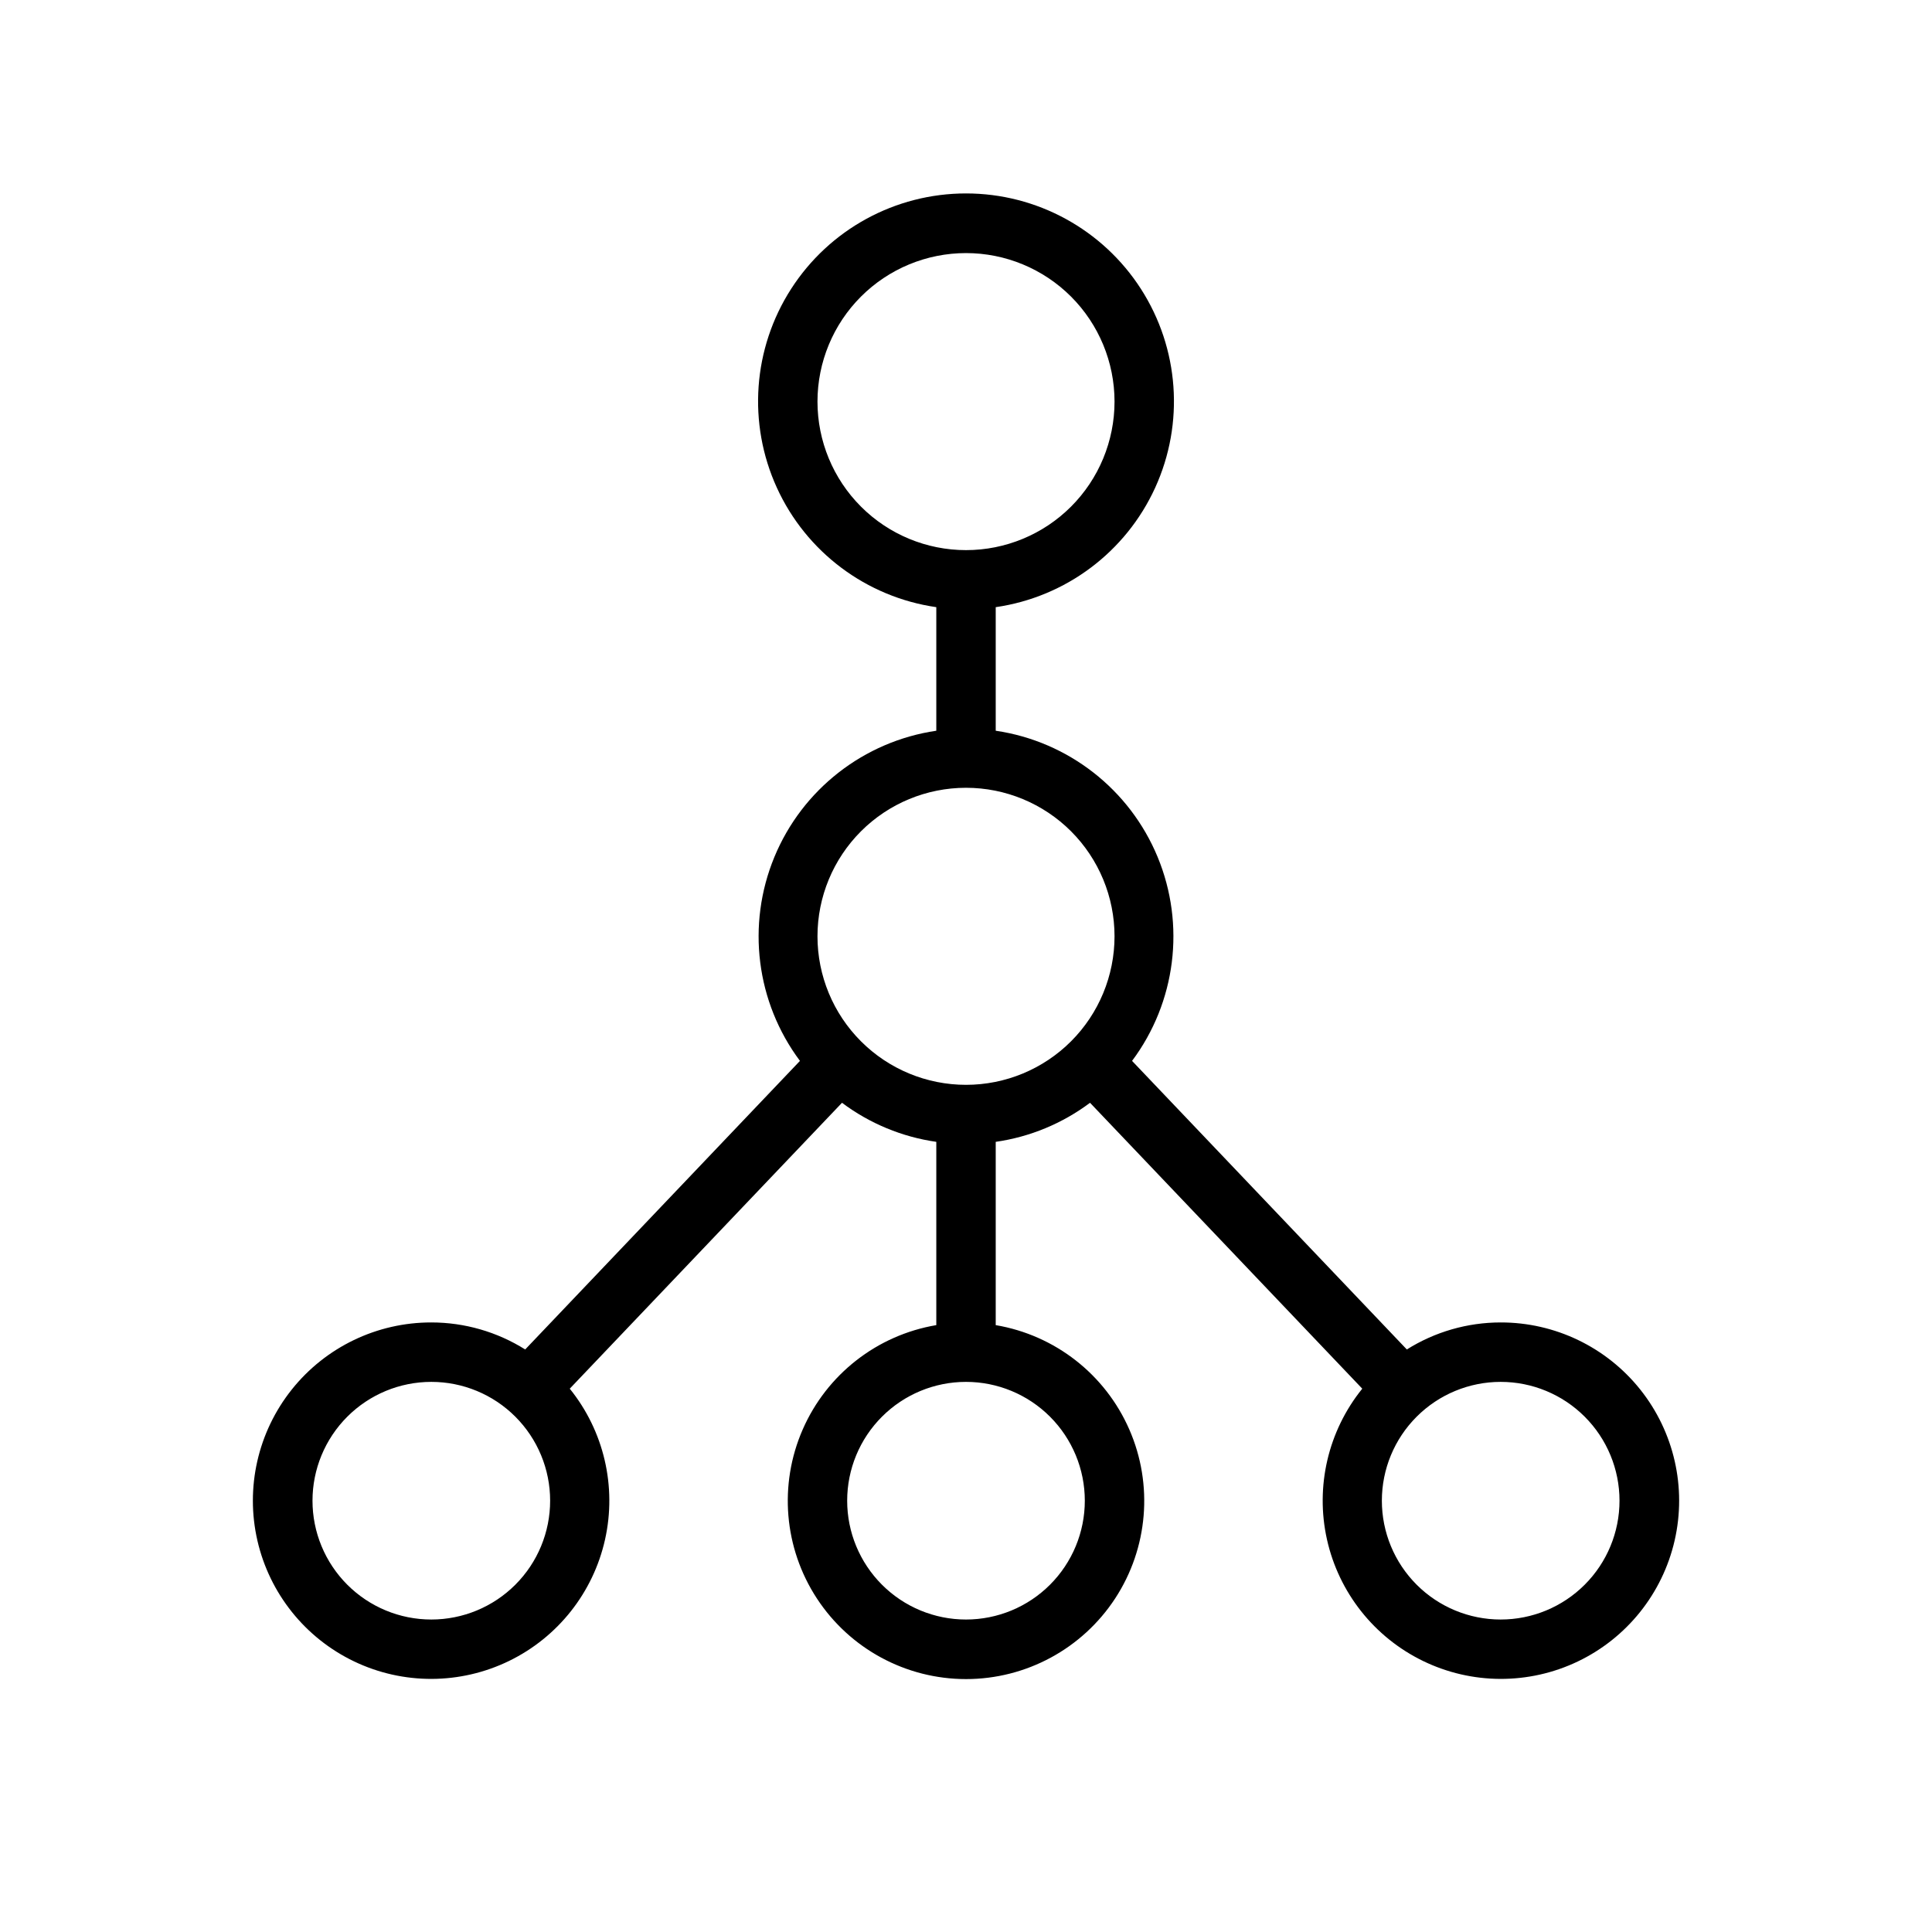 <?xml version="1.0" encoding="UTF-8"?>
<!-- Uploaded to: ICON Repo, www.iconrepo.com, Generator: ICON Repo Mixer Tools -->
<svg fill="#000000" width="800px" height="800px" version="1.1" viewBox="144 144 512 512" xmlns="http://www.w3.org/2000/svg">
 <path d="m541.7 494.46c-8.801 0-17.422 2.484-24.875 7.164l-72.816-76.477c11.617-15.551 14.195-36.066 6.785-54.012-7.41-17.941-23.711-30.66-42.918-33.484v-32.746c18.555-2.68 34.477-14.609 42.262-31.668 7.781-17.059 6.356-36.902-3.781-52.672-10.141-15.773-27.605-25.305-46.352-25.305-18.75 0-36.215 9.531-46.352 25.305-10.141 15.77-11.566 35.613-3.781 52.672 7.781 17.059 23.703 28.988 42.258 31.668v32.746c-19.203 2.824-35.508 15.543-42.918 33.484-7.41 17.945-4.832 38.461 6.785 54.012l-72.816 76.477c-7.449-4.68-16.074-7.164-24.875-7.164-14.395-0.016-28.012 6.531-36.984 17.785-8.977 11.254-12.328 25.984-9.109 40.016 3.219 14.027 12.66 25.824 25.645 32.039 12.984 6.211 28.094 6.168 41.043-0.129 12.945-6.293 22.312-18.145 25.445-32.195 3.137-14.051-0.309-28.762-9.355-39.961l72.148-75.766c7.328 5.492 15.926 9.055 24.992 10.352v47.859c-0.02 0.238-0.02 0.473 0 0.711-15.711 2.656-29.027 13.055-35.406 27.66-6.383 14.602-4.969 31.438 3.758 44.773 8.723 13.332 23.586 21.371 39.523 21.371 15.934 0 30.797-8.039 39.523-21.371 8.723-13.336 10.137-30.172 3.754-44.773-6.379-14.605-19.695-25.004-35.406-27.66 0.02-0.238 0.02-0.473 0-0.711v-47.859c9.066-1.297 17.664-4.859 24.992-10.352l72.148 75.766c-9.047 11.199-12.488 25.91-9.355 39.961 3.133 14.051 12.504 25.902 25.449 32.195 12.945 6.297 28.055 6.34 41.039 0.129 12.984-6.215 22.426-18.012 25.645-32.039 3.223-14.031-0.133-28.762-9.105-40.016-8.977-11.254-22.594-17.801-36.988-17.785zm-181.06-244.03c0-10.438 4.148-20.449 11.531-27.832 7.379-7.379 17.391-11.527 27.832-11.527 10.438 0 20.449 4.148 27.832 11.527 7.379 7.383 11.527 17.395 11.527 27.832s-4.148 20.449-11.527 27.832c-7.383 7.383-17.395 11.527-27.832 11.527-10.441 0-20.453-4.144-27.832-11.527-7.383-7.383-11.531-17.395-11.531-27.832zm39.363 102.34c10.438 0 20.449 4.148 27.832 11.527 7.379 7.383 11.527 17.395 11.527 27.832 0 10.441-4.148 20.453-11.527 27.832-7.383 7.383-17.395 11.531-27.832 11.531-10.441 0-20.453-4.148-27.832-11.531-7.383-7.379-11.531-17.391-11.531-27.832 0-10.438 4.148-20.449 11.531-27.832 7.379-7.379 17.391-11.527 27.832-11.527zm-141.7 220.42c-8.352 0-16.359-3.316-22.266-9.223-5.902-5.906-9.223-13.914-9.223-22.266 0-8.352 3.32-16.359 9.223-22.266 5.906-5.906 13.914-9.223 22.266-9.223 8.352 0 16.363 3.316 22.266 9.223 5.906 5.906 9.223 13.914 9.223 22.266 0 8.352-3.316 16.359-9.223 22.266-5.902 5.906-13.914 9.223-22.266 9.223zm173.18-31.488h0.004c0 8.352-3.32 16.359-9.223 22.266-5.906 5.906-13.914 9.223-22.266 9.223s-16.363-3.316-22.266-9.223c-5.906-5.906-9.223-13.914-9.223-22.266 0-8.352 3.316-16.359 9.223-22.266 5.902-5.906 13.914-9.223 22.266-9.223s16.359 3.316 22.266 9.223c5.902 5.906 9.223 13.914 9.223 22.266zm110.21 31.488h0.004c-8.352 0-16.359-3.316-22.266-9.223s-9.223-13.914-9.223-22.266c0-8.352 3.316-16.359 9.223-22.266s13.914-9.223 22.266-9.223c8.352 0 16.359 3.316 22.266 9.223s9.223 13.914 9.223 22.266c0 8.352-3.316 16.359-9.223 22.266s-13.914 9.223-22.266 9.223z"/>
</svg>